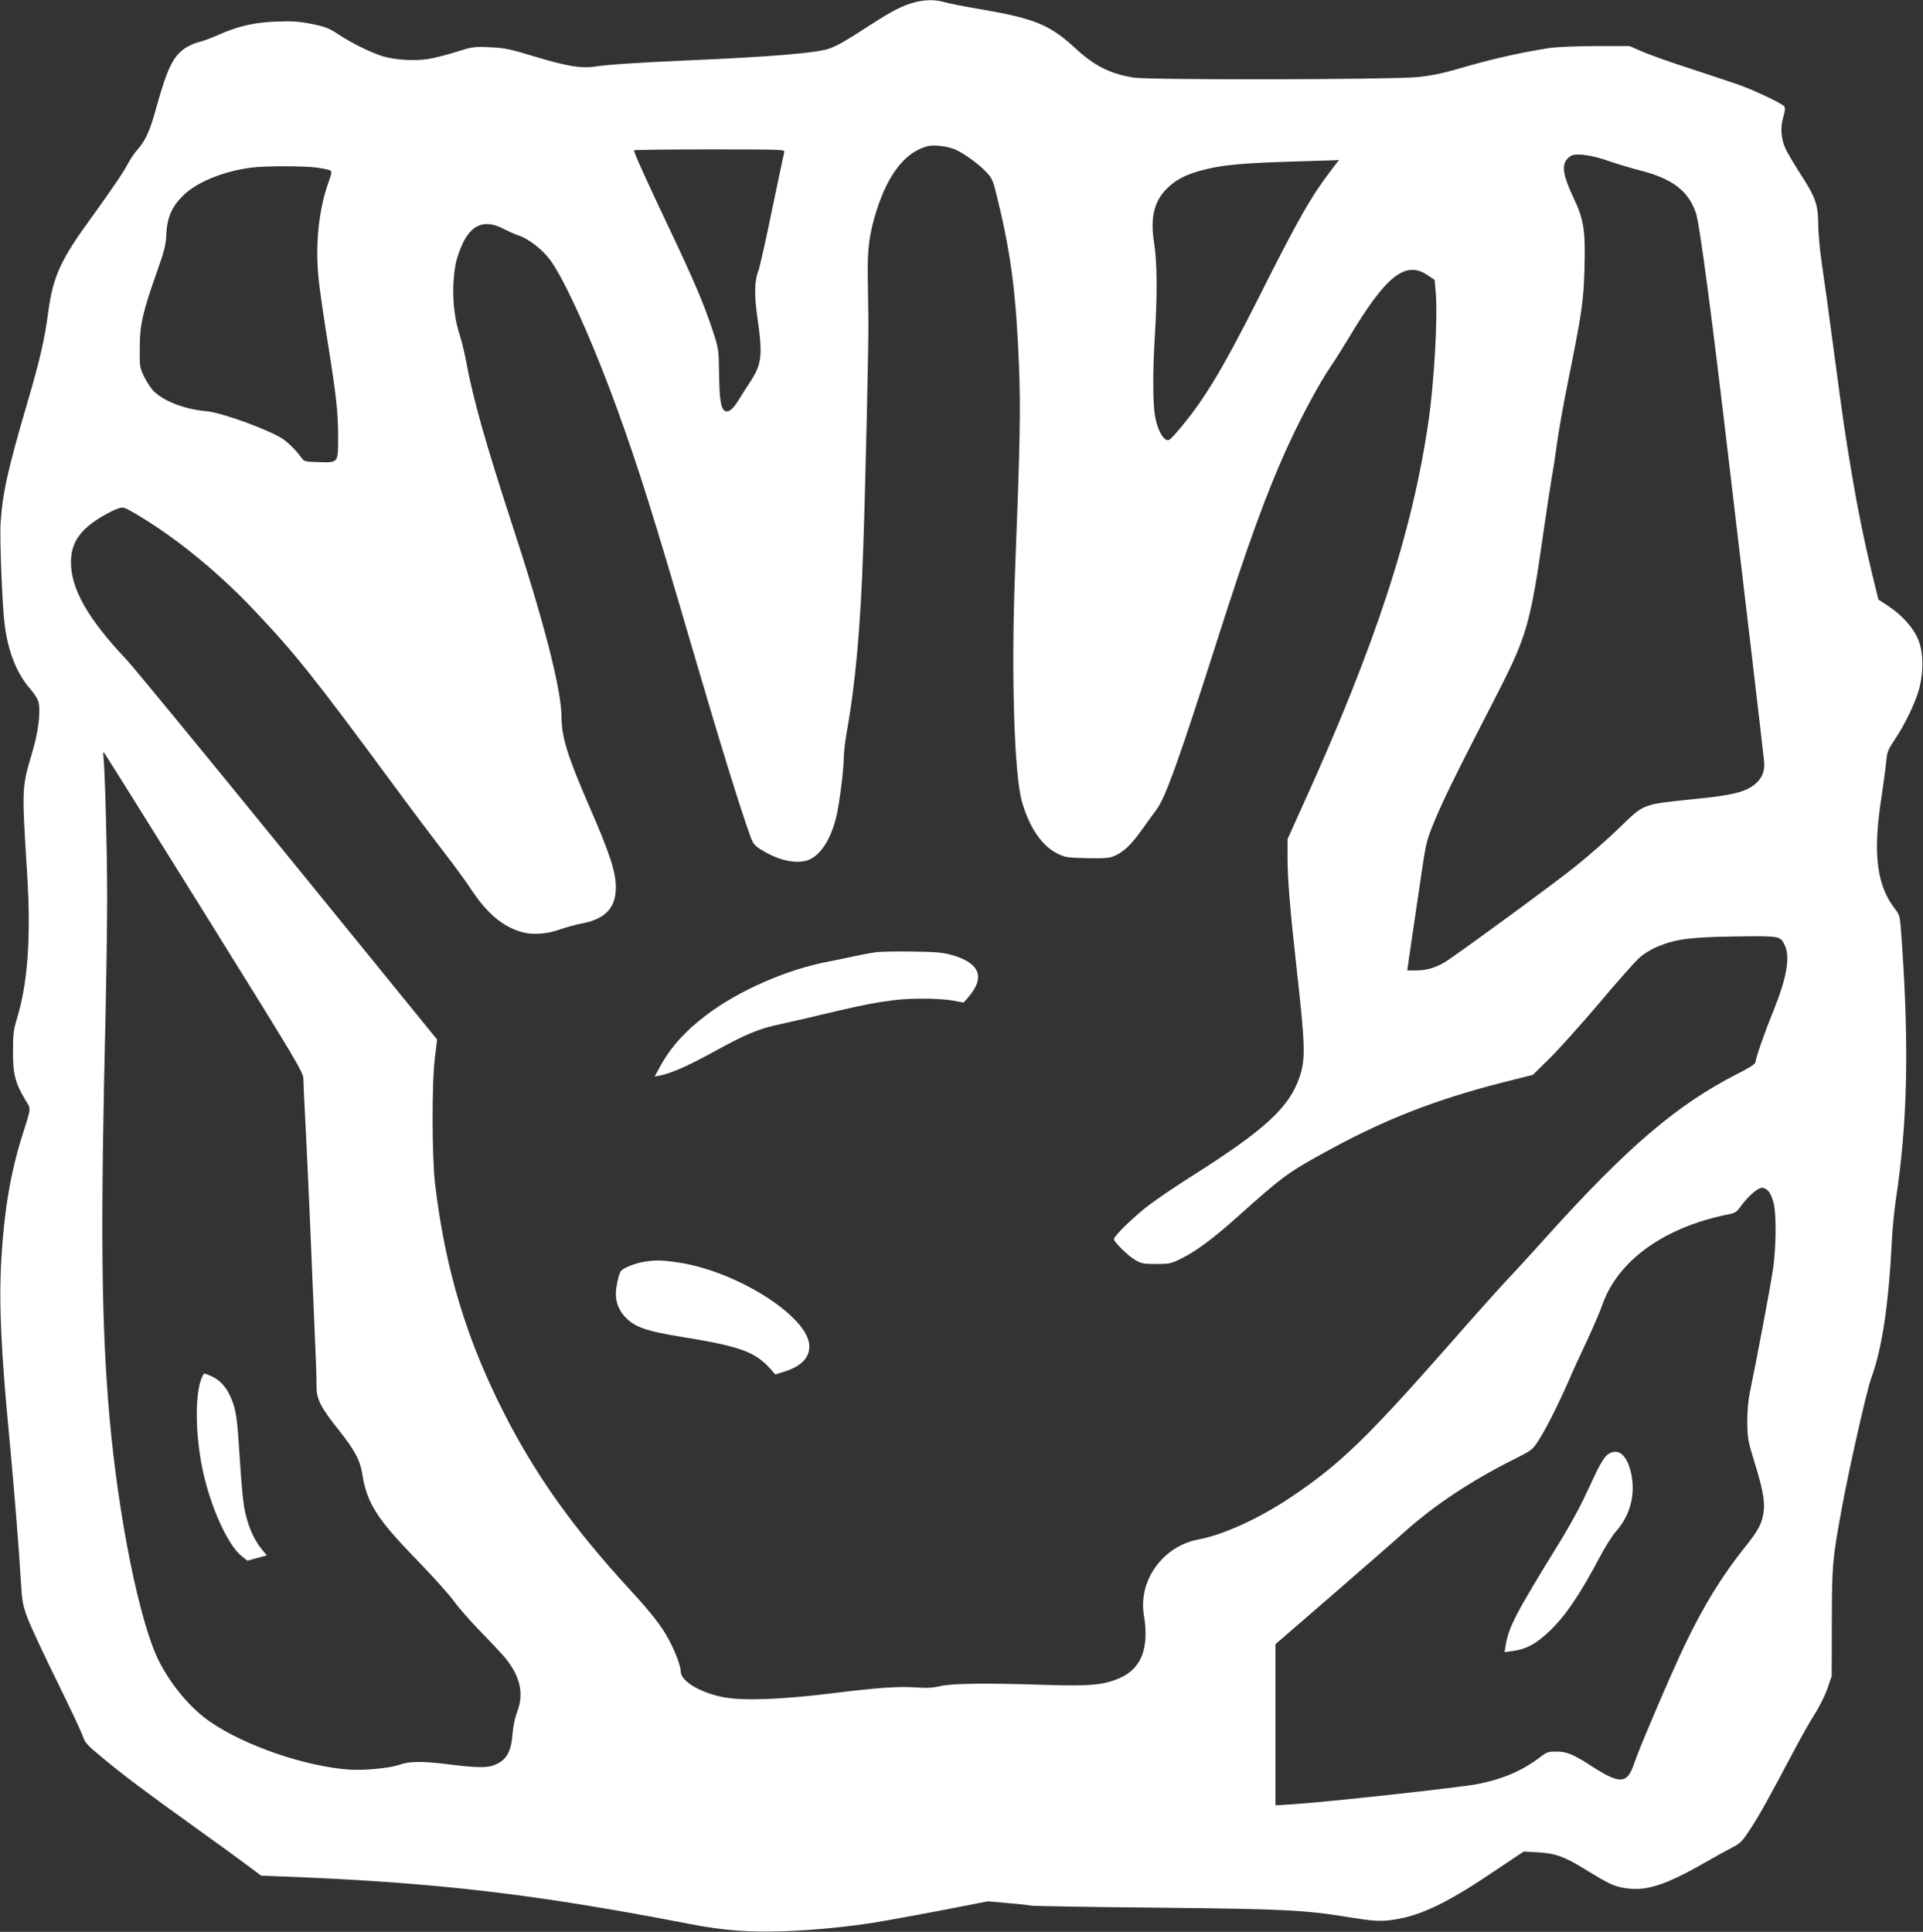 <?xml version="1.0" standalone="no"?>
<!DOCTYPE svg PUBLIC "-//W3C//DTD SVG 20010904//EN"
 "http://www.w3.org/TR/2001/REC-SVG-20010904/DTD/svg10.dtd">
<svg version="1.0" xmlns="http://www.w3.org/2000/svg"
 width="1274pt" height="1280pt" viewBox="0 0 1274 1280"
 preserveAspectRatio="xMidYMid meet">
<rect x="0" y="0" width="1274" height="1280" fill="#333333" stroke="none"/>
<g transform="translate(0,1280) scale(0.1,-0.1)"
fill="#ffffff" stroke="none">
<path d="M6065 12786 c-78 -19 -154 -57 -303 -154 -166 -107 -204 -129 -263
-152 -74 -30 -381 -56 -939 -80 -325 -14 -544 -29 -618 -41 -91 -14 -185 2
-402 67 -164 50 -198 57 -295 61 -105 5 -115 3 -224 -31 -62 -20 -145 -41
-185 -47 -85 -14 -220 -6 -296 17 -77 23 -201 83 -293 143 -66 44 -91 54 -180
72 -85 17 -125 20 -237 16 -149 -6 -251 -29 -390 -91 -41 -18 -97 -39 -124
-45 -26 -6 -67 -25 -91 -41 -79 -55 -117 -133 -190 -395 -41 -151 -70 -215
-124 -276 -21 -24 -48 -64 -61 -89 -29 -57 -110 -176 -243 -360 -205 -280
-256 -392 -287 -624 -24 -182 -55 -319 -135 -591 -133 -454 -167 -606 -181
-808 -7 -99 11 -554 27 -676 22 -177 80 -324 168 -424 31 -36 53 -71 57 -93
13 -69 -3 -196 -41 -324 -72 -245 -71 -229 -35 -815 26 -414 4 -720 -68 -955
-22 -72 -26 -105 -26 -215 -1 -148 15 -212 80 -320 41 -68 43 -42 -19 -241
-76 -240 -119 -492 -138 -814 -17 -294 -3 -609 56 -1220 27 -288 60 -692 73
-915 8 -137 12 -159 46 -250 21 -55 107 -239 191 -410 84 -170 161 -334 172
-364 16 -49 28 -62 132 -148 149 -123 287 -227 615 -462 148 -106 306 -221
352 -256 l84 -63 158 -6 c1004 -39 1661 -116 2692 -316 211 -41 385 -54 615
-46 173 5 430 30 595 57 128 21 398 71 575 106 l180 35 135 -12 c74 -6 144
-14 155 -17 11 -2 382 -9 825 -13 861 -9 984 -15 1294 -66 126 -20 176 -24
235 -19 192 18 372 99 687 311 l219 146 90 -5 c115 -6 176 -27 305 -106 171
-105 201 -119 274 -131 144 -23 270 18 551 180 55 32 127 71 160 88 54 27 66
39 121 123 62 95 118 196 282 506 50 95 116 212 147 260 31 48 68 124 83 168
l27 80 1 355 c1 381 3 412 65 750 44 246 166 785 194 862 75 204 118 494 140
938 4 69 15 181 25 250 77 505 89 1011 39 1720 -11 160 -12 166 -42 204 -123
158 -150 364 -94 731 14 94 29 204 33 245 6 67 12 82 54 145 67 99 136 241
162 332 32 114 32 246 -2 331 -31 79 -106 164 -198 225 l-67 44 -43 174 c-51
212 -93 417 -132 649 -47 279 -56 340 -120 820 -33 250 -70 518 -82 595 -11
77 -22 190 -22 250 -2 134 -17 177 -125 343 -40 63 -82 134 -93 159 -29 65
-34 139 -14 207 13 44 14 61 6 72 -17 20 -200 107 -300 142 -47 17 -190 64
-317 106 -128 41 -272 92 -320 113 l-88 38 -225 0 c-129 -1 -259 -6 -305 -13
-201 -32 -379 -72 -601 -137 -110 -32 -185 -47 -275 -56 -179 -17 -1776 -20
-1879 -3 -156 26 -257 76 -382 191 -174 160 -268 199 -638 263 -102 17 -207
38 -234 46 -59 17 -123 17 -191 0z m264 -977 c60 -26 158 -98 207 -151 39 -42
44 -54 77 -194 87 -360 119 -619 138 -1090 11 -294 7 -510 -27 -1384 -25 -652
-5 -1318 46 -1500 48 -171 133 -296 236 -346 51 -25 66 -27 197 -30 119 -2
149 0 183 16 58 25 110 75 179 172 32 46 76 106 97 134 59 79 150 332 398
1109 211 662 337 1008 484 1325 85 184 200 396 271 500 28 41 82 127 120 190
246 412 375 515 521 418 l49 -33 7 -85 c14 -162 -10 -587 -48 -850 -106 -735
-351 -1485 -838 -2557 l-96 -213 0 -122 c0 -140 16 -340 59 -725 59 -528 61
-611 20 -731 -68 -200 -229 -348 -709 -652 -100 -63 -227 -149 -283 -191 -98
-73 -237 -208 -237 -230 0 -18 93 -110 140 -137 40 -24 55 -27 140 -27 90 0
99 2 170 38 94 47 212 134 360 267 315 282 341 301 620 453 368 201 706 332
1135 442 l210 53 111 109 c60 59 207 223 326 363 118 141 238 276 267 302 30
28 81 59 125 77 118 49 218 62 516 66 293 4 294 4 324 -58 37 -79 14 -213 -74
-432 -62 -153 -120 -320 -120 -343 0 -12 -41 -38 -127 -81 -395 -203 -720
-480 -1253 -1071 -101 -113 -227 -250 -279 -305 -52 -55 -219 -242 -372 -417
-541 -615 -724 -792 -1045 -1007 -209 -141 -448 -250 -613 -281 -235 -43 -400
-270 -363 -499 37 -222 -16 -358 -163 -421 -104 -45 -200 -53 -480 -44 -387
13 -627 11 -705 -8 -48 -11 -89 -14 -155 -9 -117 9 -262 -1 -575 -40 -326 -40
-576 -49 -705 -25 -154 29 -285 107 -285 170 0 36 -36 132 -81 215 -47 88
-113 172 -254 326 -377 410 -625 758 -835 1170 -250 491 -389 952 -457 1515
-22 185 -23 676 -1 849 l14 113 -988 1215 c-543 668 -1023 1252 -1067 1299
-257 271 -371 471 -371 649 0 129 61 218 210 305 36 21 81 44 101 50 34 12 39
11 110 -30 263 -153 551 -387 797 -648 268 -283 397 -445 907 -1137 125 -170
281 -377 345 -460 64 -82 142 -189 174 -237 106 -163 207 -251 330 -290 77
-25 173 -20 271 15 39 14 99 30 135 37 159 29 230 103 230 240 0 103 -40 225
-175 535 -144 331 -185 462 -185 594 0 179 -116 631 -329 1281 -171 524 -256
823 -301 1066 -12 65 -33 151 -46 190 -45 139 -54 324 -23 475 6 30 26 87 45
127 61 128 149 159 271 95 32 -16 75 -36 96 -42 66 -22 156 -90 209 -160 97
-128 287 -550 451 -1003 137 -378 239 -703 477 -1518 186 -637 333 -1115 401
-1301 20 -53 28 -63 80 -94 115 -71 241 -94 315 -59 75 36 137 134 173 276 21
83 51 316 51 401 0 29 9 103 19 163 59 328 92 697 110 1224 15 423 36 1364 34
1505 -1 66 -3 197 -4 290 -3 186 10 287 58 439 76 242 192 390 338 427 43 11
133 0 184 -22z m-1133 -16 c-3 -10 -39 -182 -81 -383 -41 -201 -82 -383 -91
-405 -26 -67 -28 -158 -5 -318 35 -244 28 -301 -52 -422 -23 -35 -57 -88 -75
-118 -36 -58 -63 -80 -86 -71 -29 11 -39 67 -42 239 -2 166 -3 173 -39 285
-59 181 -131 350 -300 705 -139 293 -225 483 -225 499 0 3 225 6 501 6 472 0
500 -1 495 -17z m5459 -59 c55 -19 150 -48 210 -63 214 -55 318 -133 370 -280
25 -71 107 -692 220 -1656 36 -308 102 -868 147 -1245 44 -377 83 -706 85
-732 7 -65 -11 -112 -58 -152 -64 -54 -146 -75 -408 -101 -346 -36 -325 -28
-495 -192 -77 -75 -208 -189 -289 -254 -124 -100 -619 -464 -837 -616 -71 -50
-141 -73 -220 -73 l-57 0 23 158 c13 86 41 279 63 427 39 269 40 271 97 410
57 137 129 285 412 835 197 384 221 468 307 1070 19 135 44 295 54 355 11 61
27 166 36 235 9 69 42 258 75 420 90 446 101 523 107 730 8 262 -3 334 -73
481 -66 140 -78 208 -45 251 12 15 31 29 44 31 45 10 135 -5 232 -39z m-1828
-51 c-141 -185 -219 -320 -487 -853 -250 -497 -378 -705 -553 -904 -38 -43
-45 -48 -64 -38 -29 16 -60 85 -72 162 -14 83 -14 308 0 525 17 277 15 486 -4
608 -28 171 -3 279 81 365 62 62 131 98 247 127 125 32 256 44 570 54 143 4
275 9 293 9 l33 2 -44 -57z m-6724 6 c41 -6 80 -14 86 -19 10 -6 7 -23 -12
-76 -64 -177 -88 -403 -68 -624 6 -69 34 -262 61 -430 58 -362 70 -470 70
-639 0 -169 2 -167 -127 -163 -88 2 -99 5 -113 25 -29 43 -84 99 -124 127 -88
60 -402 175 -506 185 -141 13 -270 60 -344 126 -20 17 -50 61 -68 97 -32 65
-33 69 -32 197 0 153 19 235 113 502 51 143 60 181 63 253 5 108 36 180 111
254 88 88 266 161 449 185 95 13 357 12 441 0z m-749 -4938 c624 -1003 656
-1056 656 -1101 0 -25 7 -170 15 -321 8 -151 21 -443 30 -649 8 -206 22 -514
29 -685 8 -170 14 -340 13 -376 -1 -87 25 -141 144 -290 108 -136 145 -204
159 -296 30 -191 97 -297 359 -566 103 -106 213 -228 245 -272 32 -44 106
-129 165 -190 59 -60 131 -137 160 -169 114 -128 146 -253 98 -376 -15 -39
-27 -96 -31 -143 -9 -121 -38 -175 -111 -208 -52 -24 -117 -24 -323 2 -173 21
-248 20 -322 -6 -61 -21 -234 -37 -330 -30 -291 22 -686 158 -914 314 -131 88
-264 247 -344 407 -128 256 -268 952 -327 1619 -54 623 -60 1248 -25 2689 5
236 10 573 10 749 0 305 -15 863 -25 936 -2 19 -1 30 4 25 5 -5 304 -483 665
-1063z m10365 -1847 c11 -14 26 -51 33 -82 17 -78 15 -292 -6 -432 -15 -107
-112 -619 -152 -810 -12 -56 -18 -125 -18 -200 1 -106 4 -126 42 -250 58 -186
75 -273 67 -340 -11 -84 -31 -124 -123 -239 -153 -192 -272 -384 -398 -646
-85 -176 -306 -693 -335 -782 -47 -144 -92 -149 -282 -27 -123 80 -166 98
-233 98 -56 1 -65 -2 -115 -40 -115 -87 -243 -142 -410 -175 -121 -23 -1001
-120 -1231 -134 l-108 -7 0 534 0 534 378 327 c207 180 418 363 467 408 206
185 442 342 733 489 118 59 125 64 162 121 53 82 126 227 200 394 33 77 92
205 130 285 37 80 80 180 95 223 87 250 323 449 656 555 52 16 124 35 161 42
64 12 70 15 103 60 49 67 111 120 139 120 14 0 33 -11 45 -26z"/>
<path d="M5800 6490 c-36 -5 -105 -18 -155 -29 -49 -11 -117 -25 -150 -31
-280 -52 -604 -194 -820 -359 -136 -103 -232 -210 -301 -336 l-37 -68 37 7
c72 14 190 66 360 160 207 114 295 151 440 181 61 13 176 40 256 59 360 87
498 109 675 109 72 1 164 -5 205 -12 l74 -14 32 37 c112 130 76 224 -106 277
-62 18 -106 22 -260 24 -102 2 -214 0 -250 -5z"/>
<path d="M4264 4439 c-59 -10 -134 -40 -150 -60 -14 -17 -34 -108 -34 -152 0
-55 20 -107 57 -148 65 -72 138 -98 392 -139 373 -61 473 -97 573 -208 l35
-39 57 18 c112 34 169 92 168 170 -3 193 -476 495 -868 554 -108 16 -153 17
-230 4z"/>
<path d="M1342 3683 c-51 -100 -51 -372 -1 -615 52 -251 169 -510 264 -582
l34 -27 65 18 64 17 -33 40 c-47 57 -82 132 -105 222 -19 74 -27 153 -50 504
-11 168 -23 227 -63 306 -29 57 -71 97 -124 119 -44 18 -40 19 -51 -2z"/>
<path d="M10647 3159 c-15 -11 -44 -57 -66 -102 -21 -45 -63 -134 -93 -197
-30 -63 -99 -187 -153 -275 -299 -485 -340 -565 -361 -693 l-6 -39 62 9 c80
11 148 47 232 127 106 99 204 243 343 506 32 61 78 132 101 158 89 100 126
229 105 360 -24 144 -91 204 -164 146z"/>
</g>
</svg>
